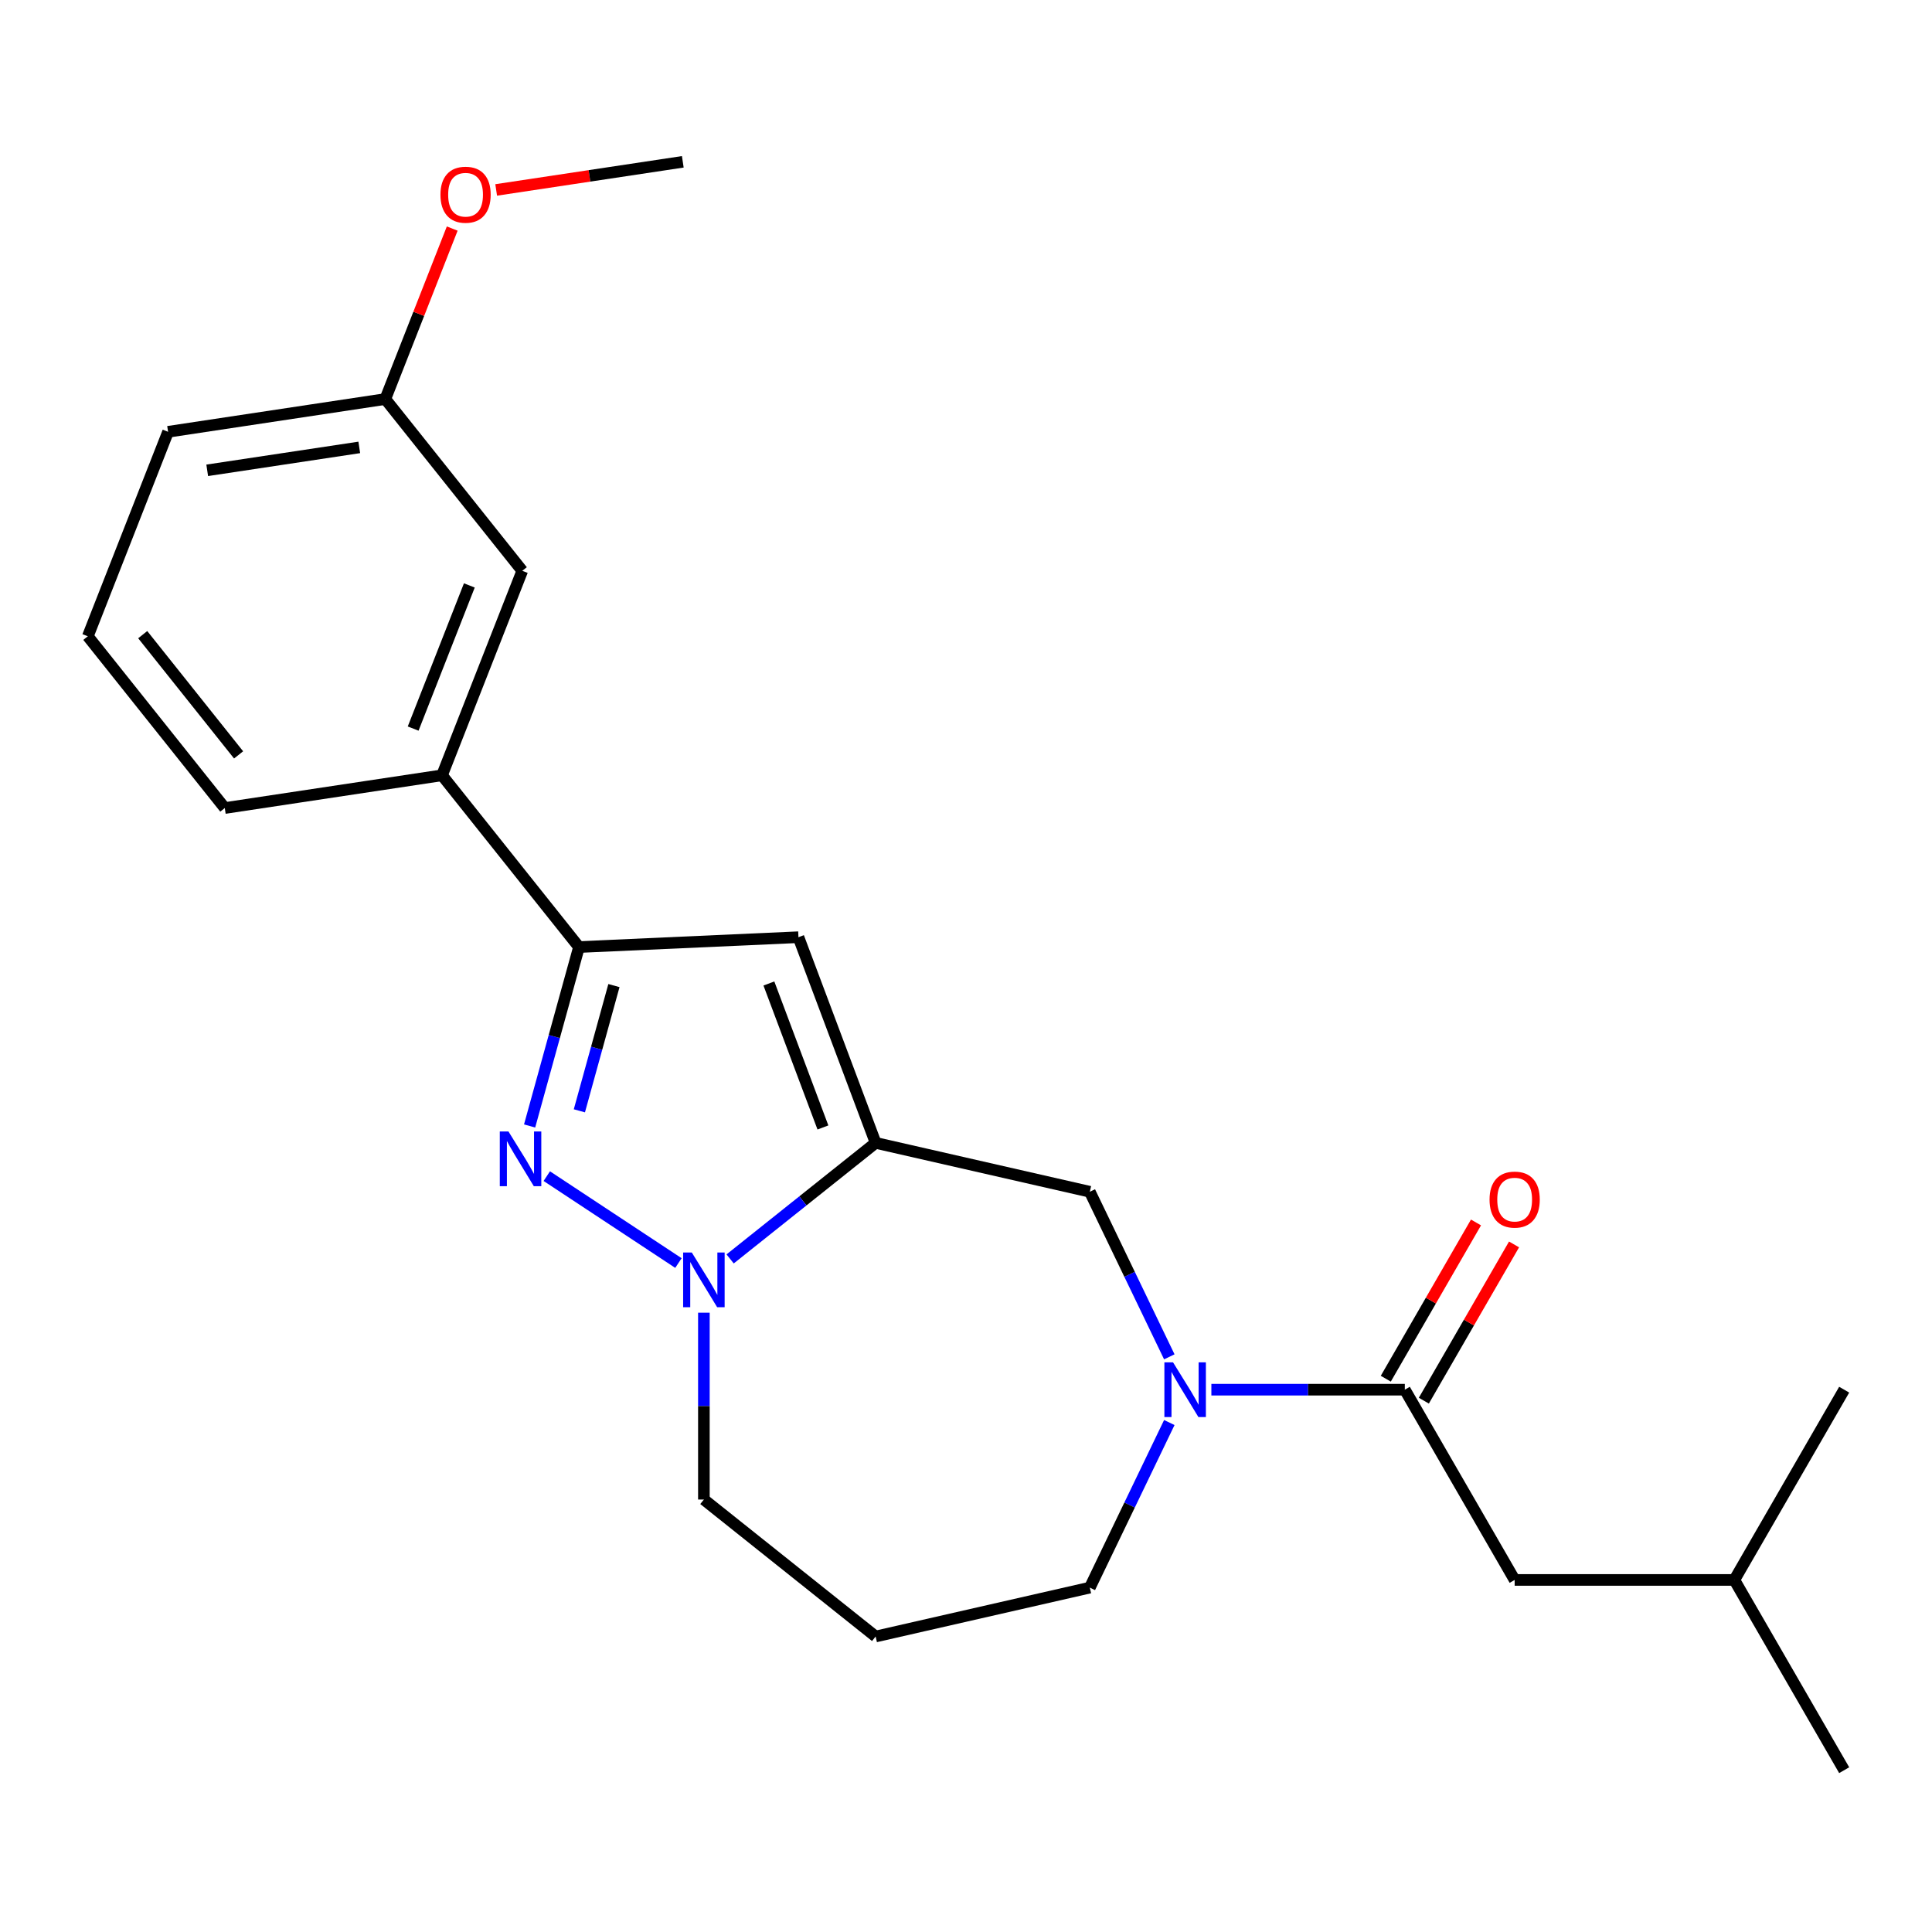 <?xml version='1.0' encoding='iso-8859-1'?>
<svg version='1.1' baseProfile='full'
              xmlns='http://www.w3.org/2000/svg'
                      xmlns:rdkit='http://www.rdkit.org/xml'
                      xmlns:xlink='http://www.w3.org/1999/xlink'
                  xml:space='preserve'
width='1000px' height='1000px' viewBox='0 0 1000 1000'>
<!-- END OF HEADER -->
<rect style='opacity:1.0;fill:#FFFFFF;stroke:none' width='1000' height='1000' x='0' y='0'> </rect>
<path class='bond-1' d='M 453.23,591.551 L 415.571,621.582' style='fill:none;fill-rule:evenodd;stroke:#000000;stroke-width:6px;stroke-linecap:butt;stroke-linejoin:miter;stroke-opacity:1' />
<path class='bond-1' d='M 415.571,621.582 L 377.913,651.614' style='fill:none;fill-rule:evenodd;stroke:#0000FF;stroke-width:6px;stroke-linecap:butt;stroke-linejoin:miter;stroke-opacity:1' />
<path class='bond-2' d='M 453.23,591.551 L 413.276,485.094' style='fill:none;fill-rule:evenodd;stroke:#000000;stroke-width:6px;stroke-linecap:butt;stroke-linejoin:miter;stroke-opacity:1' />
<path class='bond-2' d='M 425.946,583.573 L 397.978,509.053' style='fill:none;fill-rule:evenodd;stroke:#000000;stroke-width:6px;stroke-linecap:butt;stroke-linejoin:miter;stroke-opacity:1' />
<path class='bond-6' d='M 453.23,591.551 L 564.087,616.853' style='fill:none;fill-rule:evenodd;stroke:#000000;stroke-width:6px;stroke-linecap:butt;stroke-linejoin:miter;stroke-opacity:1' />
<path class='bond-0' d='M 283.015,608.771 L 351.154,653.749' style='fill:none;fill-rule:evenodd;stroke:#0000FF;stroke-width:6px;stroke-linecap:butt;stroke-linejoin:miter;stroke-opacity:1' />
<path class='bond-23' d='M 274.125,582.802 L 286.904,536.499' style='fill:none;fill-rule:evenodd;stroke:#0000FF;stroke-width:6px;stroke-linecap:butt;stroke-linejoin:miter;stroke-opacity:1' />
<path class='bond-23' d='M 286.904,536.499 L 299.683,490.195' style='fill:none;fill-rule:evenodd;stroke:#000000;stroke-width:6px;stroke-linecap:butt;stroke-linejoin:miter;stroke-opacity:1' />
<path class='bond-23' d='M 299.881,574.961 L 308.826,542.549' style='fill:none;fill-rule:evenodd;stroke:#0000FF;stroke-width:6px;stroke-linecap:butt;stroke-linejoin:miter;stroke-opacity:1' />
<path class='bond-23' d='M 308.826,542.549 L 317.771,510.136' style='fill:none;fill-rule:evenodd;stroke:#000000;stroke-width:6px;stroke-linecap:butt;stroke-linejoin:miter;stroke-opacity:1' />
<path class='bond-11' d='M 364.33,679.449 L 364.33,727.801' style='fill:none;fill-rule:evenodd;stroke:#0000FF;stroke-width:6px;stroke-linecap:butt;stroke-linejoin:miter;stroke-opacity:1' />
<path class='bond-11' d='M 364.33,727.801 L 364.33,776.154' style='fill:none;fill-rule:evenodd;stroke:#000000;stroke-width:6px;stroke-linecap:butt;stroke-linejoin:miter;stroke-opacity:1' />
<path class='bond-3' d='M 413.276,485.094 L 299.683,490.195' style='fill:none;fill-rule:evenodd;stroke:#000000;stroke-width:6px;stroke-linecap:butt;stroke-linejoin:miter;stroke-opacity:1' />
<path class='bond-7' d='M 299.683,490.195 L 228.788,401.295' style='fill:none;fill-rule:evenodd;stroke:#000000;stroke-width:6px;stroke-linecap:butt;stroke-linejoin:miter;stroke-opacity:1' />
<path class='bond-4' d='M 605.235,702.297 L 584.661,659.575' style='fill:none;fill-rule:evenodd;stroke:#0000FF;stroke-width:6px;stroke-linecap:butt;stroke-linejoin:miter;stroke-opacity:1' />
<path class='bond-4' d='M 584.661,659.575 L 564.087,616.853' style='fill:none;fill-rule:evenodd;stroke:#000000;stroke-width:6px;stroke-linecap:butt;stroke-linejoin:miter;stroke-opacity:1' />
<path class='bond-5' d='M 627.005,719.3 L 677.068,719.3' style='fill:none;fill-rule:evenodd;stroke:#0000FF;stroke-width:6px;stroke-linecap:butt;stroke-linejoin:miter;stroke-opacity:1' />
<path class='bond-5' d='M 677.068,719.3 L 727.13,719.3' style='fill:none;fill-rule:evenodd;stroke:#000000;stroke-width:6px;stroke-linecap:butt;stroke-linejoin:miter;stroke-opacity:1' />
<path class='bond-13' d='M 605.235,736.303 L 584.661,779.025' style='fill:none;fill-rule:evenodd;stroke:#0000FF;stroke-width:6px;stroke-linecap:butt;stroke-linejoin:miter;stroke-opacity:1' />
<path class='bond-13' d='M 584.661,779.025 L 564.087,821.747' style='fill:none;fill-rule:evenodd;stroke:#000000;stroke-width:6px;stroke-linecap:butt;stroke-linejoin:miter;stroke-opacity:1' />
<path class='bond-8' d='M 727.13,719.3 L 783.984,817.774' style='fill:none;fill-rule:evenodd;stroke:#000000;stroke-width:6px;stroke-linecap:butt;stroke-linejoin:miter;stroke-opacity:1' />
<path class='bond-9' d='M 736.978,724.985 L 760.323,684.55' style='fill:none;fill-rule:evenodd;stroke:#000000;stroke-width:6px;stroke-linecap:butt;stroke-linejoin:miter;stroke-opacity:1' />
<path class='bond-9' d='M 760.323,684.55 L 783.669,644.114' style='fill:none;fill-rule:evenodd;stroke:#FF0000;stroke-width:6px;stroke-linecap:butt;stroke-linejoin:miter;stroke-opacity:1' />
<path class='bond-9' d='M 717.283,713.615 L 740.628,673.179' style='fill:none;fill-rule:evenodd;stroke:#000000;stroke-width:6px;stroke-linecap:butt;stroke-linejoin:miter;stroke-opacity:1' />
<path class='bond-9' d='M 740.628,673.179 L 763.974,632.744' style='fill:none;fill-rule:evenodd;stroke:#FF0000;stroke-width:6px;stroke-linecap:butt;stroke-linejoin:miter;stroke-opacity:1' />
<path class='bond-10' d='M 228.788,401.295 L 270.33,295.448' style='fill:none;fill-rule:evenodd;stroke:#000000;stroke-width:6px;stroke-linecap:butt;stroke-linejoin:miter;stroke-opacity:1' />
<path class='bond-10' d='M 213.849,377.109 L 242.929,303.016' style='fill:none;fill-rule:evenodd;stroke:#000000;stroke-width:6px;stroke-linecap:butt;stroke-linejoin:miter;stroke-opacity:1' />
<path class='bond-16' d='M 228.788,401.295 L 116.35,418.242' style='fill:none;fill-rule:evenodd;stroke:#000000;stroke-width:6px;stroke-linecap:butt;stroke-linejoin:miter;stroke-opacity:1' />
<path class='bond-18' d='M 783.984,817.774 L 897.692,817.774' style='fill:none;fill-rule:evenodd;stroke:#000000;stroke-width:6px;stroke-linecap:butt;stroke-linejoin:miter;stroke-opacity:1' />
<path class='bond-14' d='M 270.33,295.448 L 199.434,206.547' style='fill:none;fill-rule:evenodd;stroke:#000000;stroke-width:6px;stroke-linecap:butt;stroke-linejoin:miter;stroke-opacity:1' />
<path class='bond-12' d='M 364.33,776.154 L 453.23,847.049' style='fill:none;fill-rule:evenodd;stroke:#000000;stroke-width:6px;stroke-linecap:butt;stroke-linejoin:miter;stroke-opacity:1' />
<path class='bond-24' d='M 453.23,847.049 L 564.087,821.747' style='fill:none;fill-rule:evenodd;stroke:#000000;stroke-width:6px;stroke-linecap:butt;stroke-linejoin:miter;stroke-opacity:1' />
<path class='bond-15' d='M 199.434,206.547 L 216.751,162.425' style='fill:none;fill-rule:evenodd;stroke:#000000;stroke-width:6px;stroke-linecap:butt;stroke-linejoin:miter;stroke-opacity:1' />
<path class='bond-15' d='M 216.751,162.425 L 234.068,118.303' style='fill:none;fill-rule:evenodd;stroke:#FF0000;stroke-width:6px;stroke-linecap:butt;stroke-linejoin:miter;stroke-opacity:1' />
<path class='bond-25' d='M 199.434,206.547 L 86.997,223.495' style='fill:none;fill-rule:evenodd;stroke:#000000;stroke-width:6px;stroke-linecap:butt;stroke-linejoin:miter;stroke-opacity:1' />
<path class='bond-25' d='M 185.958,231.577 L 107.252,243.44' style='fill:none;fill-rule:evenodd;stroke:#000000;stroke-width:6px;stroke-linecap:butt;stroke-linejoin:miter;stroke-opacity:1' />
<path class='bond-20' d='M 256.819,98.312 L 305.116,91.032' style='fill:none;fill-rule:evenodd;stroke:#FF0000;stroke-width:6px;stroke-linecap:butt;stroke-linejoin:miter;stroke-opacity:1' />
<path class='bond-20' d='M 305.116,91.032 L 353.414,83.753' style='fill:none;fill-rule:evenodd;stroke:#000000;stroke-width:6px;stroke-linecap:butt;stroke-linejoin:miter;stroke-opacity:1' />
<path class='bond-17' d='M 116.35,418.242 L 45.455,329.342' style='fill:none;fill-rule:evenodd;stroke:#000000;stroke-width:6px;stroke-linecap:butt;stroke-linejoin:miter;stroke-opacity:1' />
<path class='bond-17' d='M 123.496,390.728 L 73.869,328.498' style='fill:none;fill-rule:evenodd;stroke:#000000;stroke-width:6px;stroke-linecap:butt;stroke-linejoin:miter;stroke-opacity:1' />
<path class='bond-19' d='M 45.455,329.342 L 86.997,223.495' style='fill:none;fill-rule:evenodd;stroke:#000000;stroke-width:6px;stroke-linecap:butt;stroke-linejoin:miter;stroke-opacity:1' />
<path class='bond-21' d='M 897.692,817.774 L 954.545,916.247' style='fill:none;fill-rule:evenodd;stroke:#000000;stroke-width:6px;stroke-linecap:butt;stroke-linejoin:miter;stroke-opacity:1' />
<path class='bond-22' d='M 897.692,817.774 L 954.545,719.3' style='fill:none;fill-rule:evenodd;stroke:#000000;stroke-width:6px;stroke-linecap:butt;stroke-linejoin:miter;stroke-opacity:1' />
<path  class='atom-1' d='M 263.173 585.645
L 272.453 600.645
Q 273.373 602.125, 274.853 604.805
Q 276.333 607.485, 276.413 607.645
L 276.413 585.645
L 280.173 585.645
L 280.173 613.965
L 276.293 613.965
L 266.333 597.565
Q 265.173 595.645, 263.933 593.445
Q 262.733 591.245, 262.373 590.565
L 262.373 613.965
L 258.693 613.965
L 258.693 585.645
L 263.173 585.645
' fill='#0000FF'/>
<path  class='atom-2' d='M 358.07 648.286
L 367.35 663.286
Q 368.27 664.766, 369.75 667.446
Q 371.23 670.126, 371.31 670.286
L 371.31 648.286
L 375.07 648.286
L 375.07 676.606
L 371.19 676.606
L 361.23 660.206
Q 360.07 658.286, 358.83 656.086
Q 357.63 653.886, 357.27 653.206
L 357.27 676.606
L 353.59 676.606
L 353.59 648.286
L 358.07 648.286
' fill='#0000FF'/>
<path  class='atom-5' d='M 607.163 705.14
L 616.443 720.14
Q 617.363 721.62, 618.843 724.3
Q 620.323 726.98, 620.403 727.14
L 620.403 705.14
L 624.163 705.14
L 624.163 733.46
L 620.283 733.46
L 610.323 717.06
Q 609.163 715.14, 607.923 712.94
Q 606.723 710.74, 606.363 710.06
L 606.363 733.46
L 602.683 733.46
L 602.683 705.14
L 607.163 705.14
' fill='#0000FF'/>
<path  class='atom-10' d='M 770.984 620.906
Q 770.984 614.106, 774.344 610.306
Q 777.704 606.506, 783.984 606.506
Q 790.264 606.506, 793.624 610.306
Q 796.984 614.106, 796.984 620.906
Q 796.984 627.786, 793.584 631.706
Q 790.184 635.586, 783.984 635.586
Q 777.744 635.586, 774.344 631.706
Q 770.984 627.826, 770.984 620.906
M 783.984 632.386
Q 788.304 632.386, 790.624 629.506
Q 792.984 626.586, 792.984 620.906
Q 792.984 615.346, 790.624 612.546
Q 788.304 609.706, 783.984 609.706
Q 779.664 609.706, 777.304 612.506
Q 774.984 615.306, 774.984 620.906
Q 774.984 626.626, 777.304 629.506
Q 779.664 632.386, 783.984 632.386
' fill='#FF0000'/>
<path  class='atom-16' d='M 227.976 100.78
Q 227.976 93.98, 231.336 90.18
Q 234.696 86.38, 240.976 86.38
Q 247.256 86.38, 250.616 90.18
Q 253.976 93.98, 253.976 100.78
Q 253.976 107.66, 250.576 111.58
Q 247.176 115.46, 240.976 115.46
Q 234.736 115.46, 231.336 111.58
Q 227.976 107.7, 227.976 100.78
M 240.976 112.26
Q 245.296 112.26, 247.616 109.38
Q 249.976 106.46, 249.976 100.78
Q 249.976 95.22, 247.616 92.42
Q 245.296 89.58, 240.976 89.58
Q 236.656 89.58, 234.296 92.38
Q 231.976 95.18, 231.976 100.78
Q 231.976 106.5, 234.296 109.38
Q 236.656 112.26, 240.976 112.26
' fill='#FF0000'/>
</svg>
